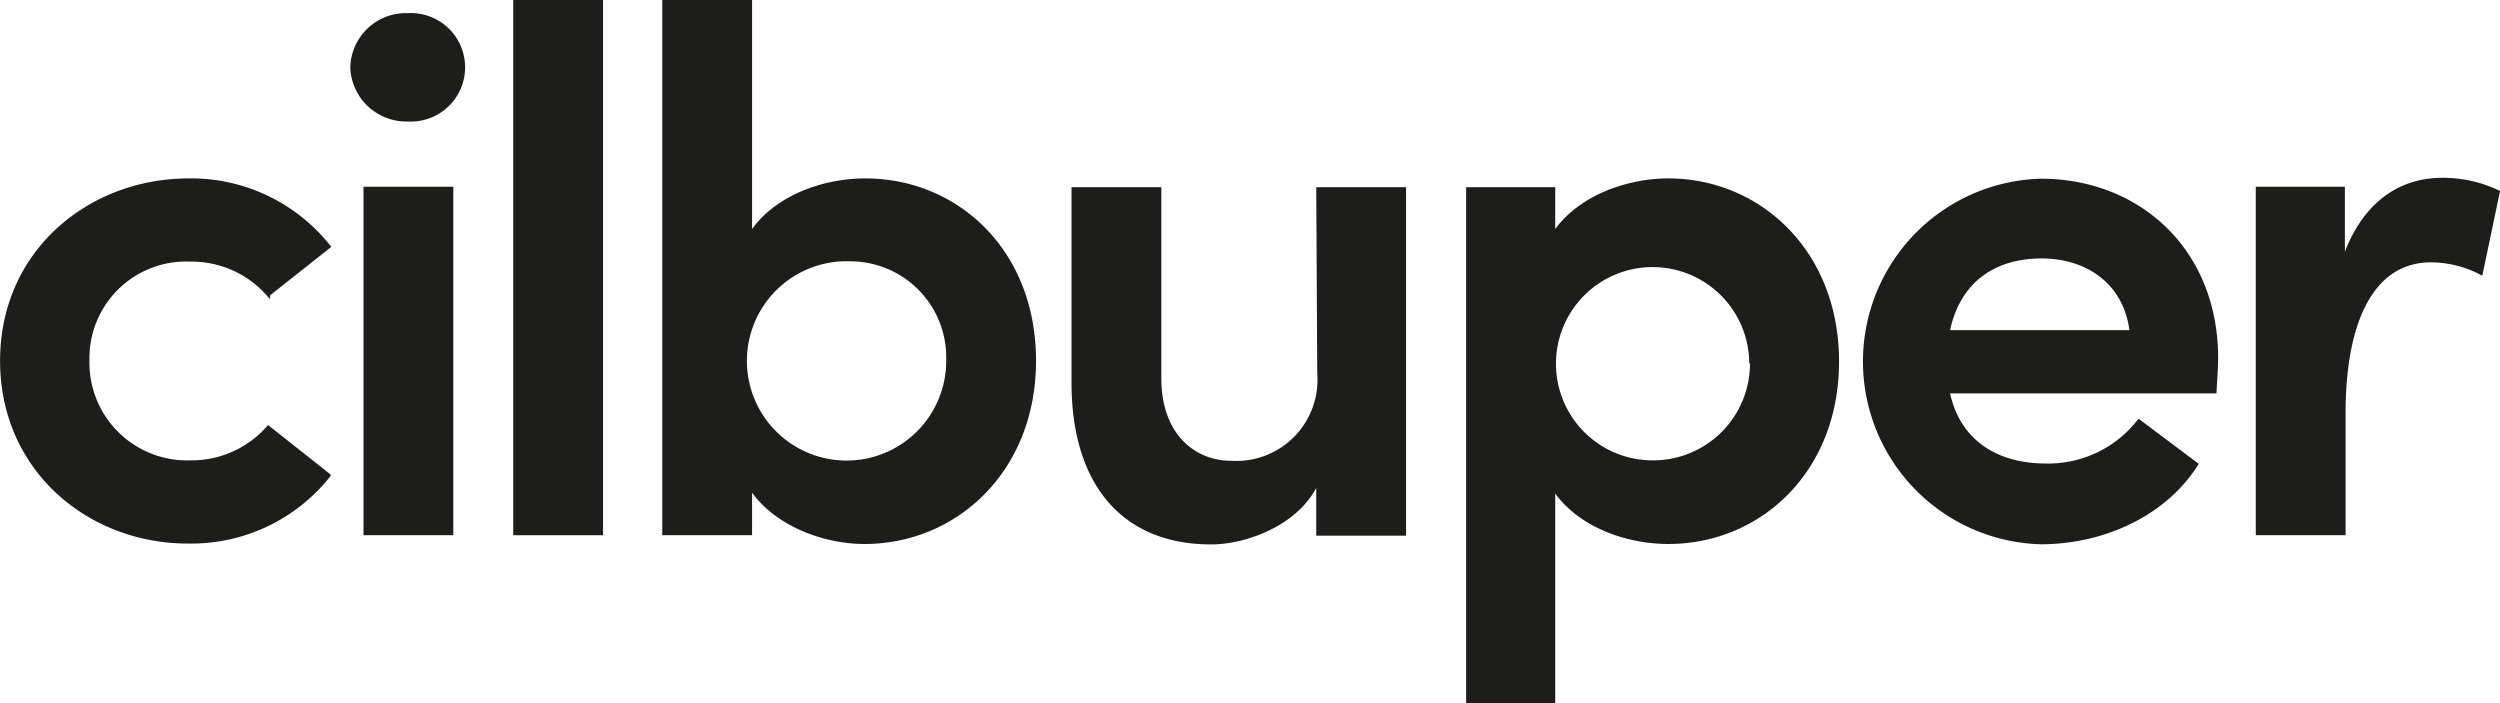 <svg id="Lager_1" data-name="Lager 1" xmlns="http://www.w3.org/2000/svg" viewBox="0 0 173.97 48.95"><defs><style>.cls-1{fill:#1d1d1b;stroke:#1d1d1b;stroke-miterlimit:10;stroke-width:0.25px;}</style></defs><path class="cls-1" d="M49.71,137.86c0-7.59,6.1-12.57,13-12.57a12.23,12.23,0,0,1,9.75,4.62l-4.21,3.33a7.11,7.11,0,0,0-5.44-2.41,6.85,6.85,0,0,0-7.13,7,6.92,6.92,0,0,0,7.13,7.08,7.11,7.11,0,0,0,5.44-2.41l4.21,3.33a12.2,12.2,0,0,1-9.75,4.62C55.81,150.48,49.71,145.45,49.71,137.86Z" transform="translate(-49.58 -112.75)"/><path class="cls-1" d="M74.08,117.44a3.75,3.75,0,0,1,3.9-3.65,3.65,3.65,0,1,1,0,7.29A3.78,3.78,0,0,1,74.08,117.44ZM75,149.87v-24h6v24Z" transform="translate(-49.58 -112.75)"/><path class="cls-1" d="M85.42,149.87v-37h6v37Z" transform="translate(-49.58 -112.75)"/><path class="cls-1" d="M121.55,137.86c0,7.65-5.49,12.62-11.81,12.62-2.87,0-6.31-1.28-7.95-3.85v3.24h-6v-37h6v16.22c1.64-2.57,5-3.8,8-3.8C116.11,125.29,121.55,130.16,121.55,137.86Zm-6-.05a6.81,6.81,0,0,0-6.77-7,7.06,7.06,0,1,0,6.77,7Z" transform="translate(-49.58 -112.75)"/><path class="cls-1" d="M141.3,125.9h6v24h-6v-3.75c-1.23,3-5,4.36-7.44,4.36-6.15,0-9.59-4.15-9.59-11.13V125.9h6v13.19c0,3.85,2.31,5.85,5,5.85a5.77,5.77,0,0,0,6.1-6.21Z" transform="translate(-49.58 -112.75)"/><path class="cls-1" d="M177.43,137.91c0,7.65-5.44,12.57-11.75,12.57-3,0-6.36-1.23-8-3.79v14.88h-5.95V125.9h5.95v3.19c1.65-2.57,5.08-3.8,8-3.8C171.94,125.29,177.43,130.21,177.43,137.91Zm-6,0a6.85,6.85,0,1,0-6.78,7A6.86,6.86,0,0,0,171.48,137.91Z" transform="translate(-49.58 -112.75)"/><path class="cls-1" d="M203.7,140H185.13c.66,3.34,3.23,5.13,6.82,5.13a8,8,0,0,0,6.47-3.07l4,3c-2.21,3.49-6.47,5.44-10.83,5.44a12.6,12.6,0,0,1,0-25.19c6.83,0,12.22,4.87,12.22,12.36C203.81,138.32,203.75,139.09,203.7,140Zm-5.8-4.15c-.35-3.29-2.92-5.24-6.26-5.24-3.18,0-5.79,1.59-6.51,5.24Z" transform="translate(-49.58 -112.75)"/><path class="cls-1" d="M223.41,126.11l-1.18,5.64a7.62,7.62,0,0,0-3.49-.87c-3.9,0-6.06,3.9-6.06,10.62v8.37h-6v-24h5.95V131c1.29-4,3.9-5.75,6.88-5.75A8.83,8.83,0,0,1,223.41,126.11Z" transform="translate(-49.58 -112.75)"/></svg>